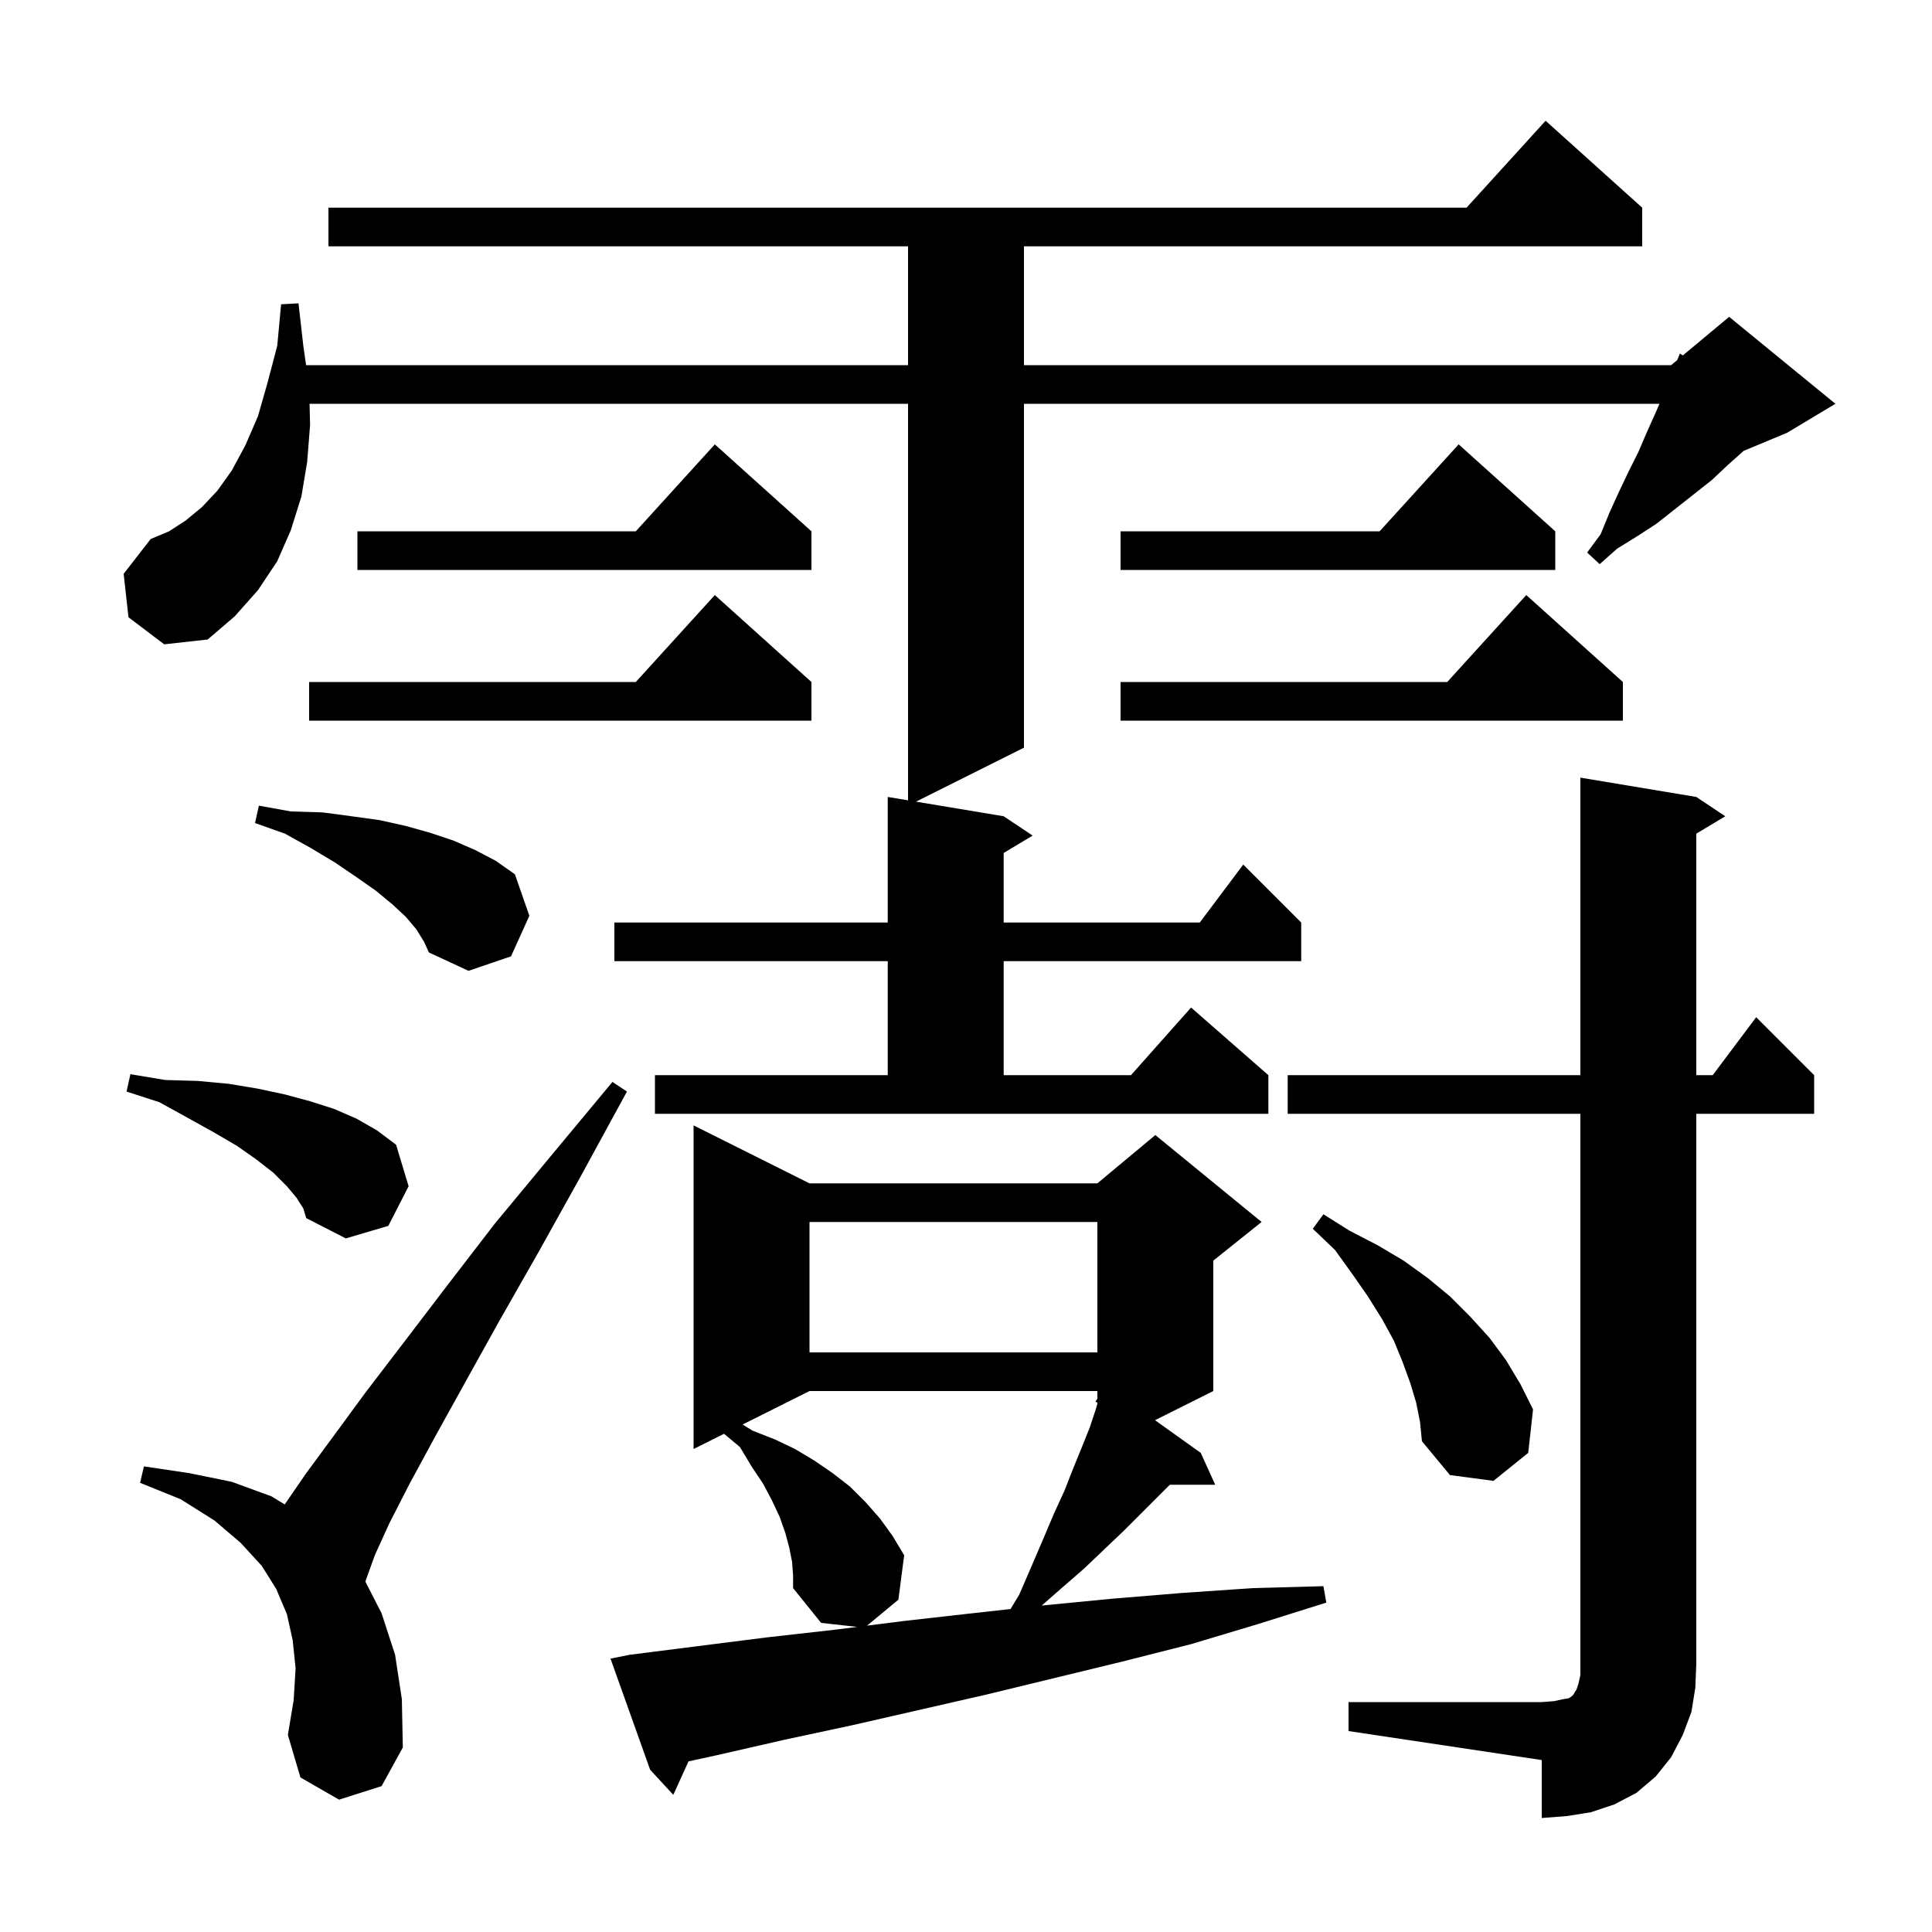 <svg xmlns="http://www.w3.org/2000/svg" xmlns:xlink="http://www.w3.org/1999/xlink" version="1.1" baseProfile="full" viewBox="0 0 200 200" width="200" height="200"><g fill="currentColor"><path d="M 139.6 176.2 L 159.6 176.2 L 160.9 176.1 L 161.8 175.9 L 162.4 175.8 L 162.7 175.6 L 162.9 175.4 L 163.0 175.2 L 163.2 174.9 L 163.4 174.3 L 163.6 173.4 L 163.6 115.3 L 133.3 115.3 L 133.3 111.3 L 163.6 111.3 L 163.6 80.5 L 175.6 82.5 L 178.6 84.5 L 175.6 86.3 L 175.6 111.3 L 177.3 111.3 L 181.8 105.3 L 187.8 111.3 L 187.8 115.3 L 175.6 115.3 L 175.6 172.2 L 175.5 174.7 L 175.1 177.2 L 174.2 179.6 L 173.0 181.9 L 171.4 183.9 L 169.4 185.6 L 167.1 186.8 L 164.7 187.6 L 162.2 188.0 L 159.6 188.2 L 159.6 182.2 L 139.6 179.2 Z M 65.2 171.3 L 79.4 169.5 L 86.5 168.7 L 88.742 168.416 L 85.0 168.0 L 82.1 164.4 L 82.1 163.1 L 82.0 161.7 L 81.7 160.2 L 81.3 158.7 L 80.7 157.0 L 79.9 155.3 L 79.0 153.6 L 77.8 151.8 L 76.6 149.8 L 74.95 148.425 L 71.8 150.0 L 71.8 116.5 L 83.8 122.5 L 113.6 122.5 L 119.6 117.5 L 130.6 126.5 L 125.6 130.5 L 125.6 144.0 L 119.565 147.018 L 124.3 150.4 L 125.8 153.7 L 121.1 153.7 L 116.3 158.5 L 114.3 160.4 L 112.2 162.4 L 109.9 164.4 L 107.835 166.207 L 107.9 166.2 L 115.1 165.5 L 122.4 164.9 L 129.7 164.4 L 137.0 164.2 L 137.3 165.9 L 130.3 168.1 L 123.3 170.2 L 116.2 172.0 L 102.2 175.4 L 88.2 178.6 L 81.2 180.1 L 74.2 181.7 L 71.275 182.336 L 69.7 185.8 L 67.3 183.2 L 63.2 171.7 Z M 35.1 186.3 L 31.1 184.0 L 29.8 179.6 L 30.4 176.0 L 30.6 172.7 L 30.3 169.8 L 29.7 167.1 L 28.6 164.5 L 27.1 162.1 L 24.9 159.7 L 22.2 157.4 L 18.7 155.2 L 14.5 153.5 L 14.9 151.8 L 19.6 152.5 L 24.0 153.4 L 28.1 154.9 L 29.473 155.739 L 29.5 155.7 L 31.7 152.5 L 34.5 148.7 L 37.8 144.2 L 41.7 139.1 L 46.2 133.2 L 51.2 126.7 L 57.0 119.7 L 63.4 112.0 L 64.9 113.0 L 60.1 121.8 L 55.7 129.7 L 51.6 136.9 L 48.1 143.2 L 45.0 148.8 L 42.4 153.6 L 40.3 157.7 L 38.8 161.0 L 37.9 163.5 L 37.83 163.744 L 39.5 167.0 L 40.9 171.3 L 41.6 175.9 L 41.7 180.9 L 39.5 184.9 Z M 83.8 144.0 L 76.872 147.464 L 77.9 148.1 L 80.2 149.0 L 82.3 150.0 L 84.3 151.2 L 86.2 152.5 L 88.0 153.9 L 89.6 155.5 L 91.1 157.2 L 92.4 159.0 L 93.6 161.0 L 93.0 165.6 L 89.757 168.287 L 93.6 167.8 L 100.7 167.0 L 104.61 166.566 L 105.5 165.1 L 106.8 162.1 L 108.0 159.3 L 109.1 156.7 L 110.2 154.3 L 111.1 152.0 L 112.0 149.8 L 112.8 147.8 L 113.4 146.0 L 113.6 145.32 L 113.6 145.197 L 113.4 145.1 L 113.6 144.791 L 113.6 144.0 Z M 146.6 145.2 L 146.0 143.2 L 145.2 141.0 L 144.3 138.8 L 143.1 136.6 L 141.6 134.2 L 140.0 131.9 L 138.2 129.4 L 135.9 127.2 L 137.0 125.7 L 139.7 127.4 L 142.6 128.9 L 145.3 130.5 L 147.8 132.3 L 150.1 134.2 L 152.2 136.3 L 154.2 138.5 L 155.9 140.8 L 157.4 143.3 L 158.7 145.9 L 158.2 150.4 L 154.6 153.3 L 150.1 152.7 L 147.2 149.2 L 147.0 147.2 Z M 83.8 126.5 L 83.8 140.0 L 113.6 140.0 L 113.6 126.5 Z M 30.7 124.0 L 29.7 122.8 L 28.3 121.4 L 26.5 120.0 L 24.5 118.6 L 22.1 117.2 L 19.4 115.7 L 16.5 114.1 L 13.1 113.0 L 13.5 111.2 L 17.1 111.8 L 20.5 111.9 L 23.7 112.2 L 26.7 112.7 L 29.5 113.3 L 32.1 114.0 L 34.6 114.8 L 36.9 115.8 L 39.0 117.0 L 41.0 118.5 L 42.3 122.8 L 40.2 126.9 L 35.8 128.2 L 31.7 126.1 L 31.4 125.1 Z M 67.8 111.3 L 91.9 111.3 L 91.9 99.5 L 63.6 99.5 L 63.6 95.5 L 91.9 95.5 L 91.9 82.5 L 94.0 82.85 L 94.0 41.8 L 32.045 41.8 L 32.1 44.0 L 31.8 47.8 L 31.2 51.4 L 30.1 54.9 L 28.7 58.1 L 26.7 61.1 L 24.3 63.8 L 21.5 66.2 L 17.0 66.7 L 13.3 63.9 L 12.8 59.4 L 15.6 55.8 L 17.5 55.0 L 19.2 53.9 L 20.9 52.5 L 22.5 50.8 L 24.0 48.7 L 25.4 46.1 L 26.7 43.1 L 27.7 39.6 L 28.7 35.8 L 29.1 31.5 L 30.9 31.4 L 31.4 35.8 L 31.686 37.8 L 94.0 37.8 L 94.0 25.5 L 34.0 25.5 L 34.0 21.5 L 151.818 21.5 L 160.0 12.5 L 170.0 21.5 L 170.0 25.5 L 106.0 25.5 L 106.0 37.8 L 173.0 37.8 L 173.63 37.275 L 173.9 36.6 L 174.205 36.796 L 179.0 32.8 L 190.0 41.8 L 185.0 44.8 L 180.506 46.673 L 178.9 48.1 L 177.2 49.7 L 171.5 54.2 L 169.5 55.5 L 167.4 56.8 L 165.6 58.4 L 164.3 57.2 L 165.7 55.3 L 166.6 53.1 L 167.6 50.9 L 168.6 48.8 L 169.6 46.8 L 170.5 44.7 L 171.4 42.7 L 171.786 41.8 L 106.0 41.8 L 106.0 77.4 L 94.825 82.987 L 103.9 84.5 L 106.9 86.5 L 103.9 88.3 L 103.9 95.5 L 124.2 95.5 L 128.7 89.5 L 134.7 95.5 L 134.7 99.5 L 103.9 99.5 L 103.9 111.3 L 117.078 111.3 L 123.3 104.3 L 131.3 111.3 L 131.3 115.3 L 67.8 115.3 Z M 43.1 96.2 L 42.0 94.9 L 40.6 93.6 L 38.9 92.2 L 36.9 90.8 L 34.7 89.3 L 32.2 87.8 L 29.5 86.3 L 26.4 85.2 L 26.8 83.4 L 30.1 84.0 L 33.4 84.1 L 36.4 84.5 L 39.3 84.9 L 42.0 85.5 L 44.5 86.2 L 46.9 87.0 L 49.2 88.0 L 51.3 89.1 L 53.3 90.5 L 54.8 94.8 L 52.9 99.0 L 48.5 100.5 L 44.4 98.6 L 43.9 97.5 Z M 84.0 70.6 L 84.0 74.6 L 32.0 74.6 L 32.0 70.6 L 65.818 70.6 L 74.0 61.6 Z M 168.0 70.6 L 168.0 74.6 L 116.0 74.6 L 116.0 70.6 L 149.818 70.6 L 158.0 61.6 Z M 161.0 55.0 L 161.0 59.0 L 116.0 59.0 L 116.0 55.0 L 142.818 55.0 L 151.0 46.0 Z M 84.0 55.0 L 84.0 59.0 L 37.0 59.0 L 37.0 55.0 L 65.818 55.0 L 74.0 46.0 Z "/></g></svg>